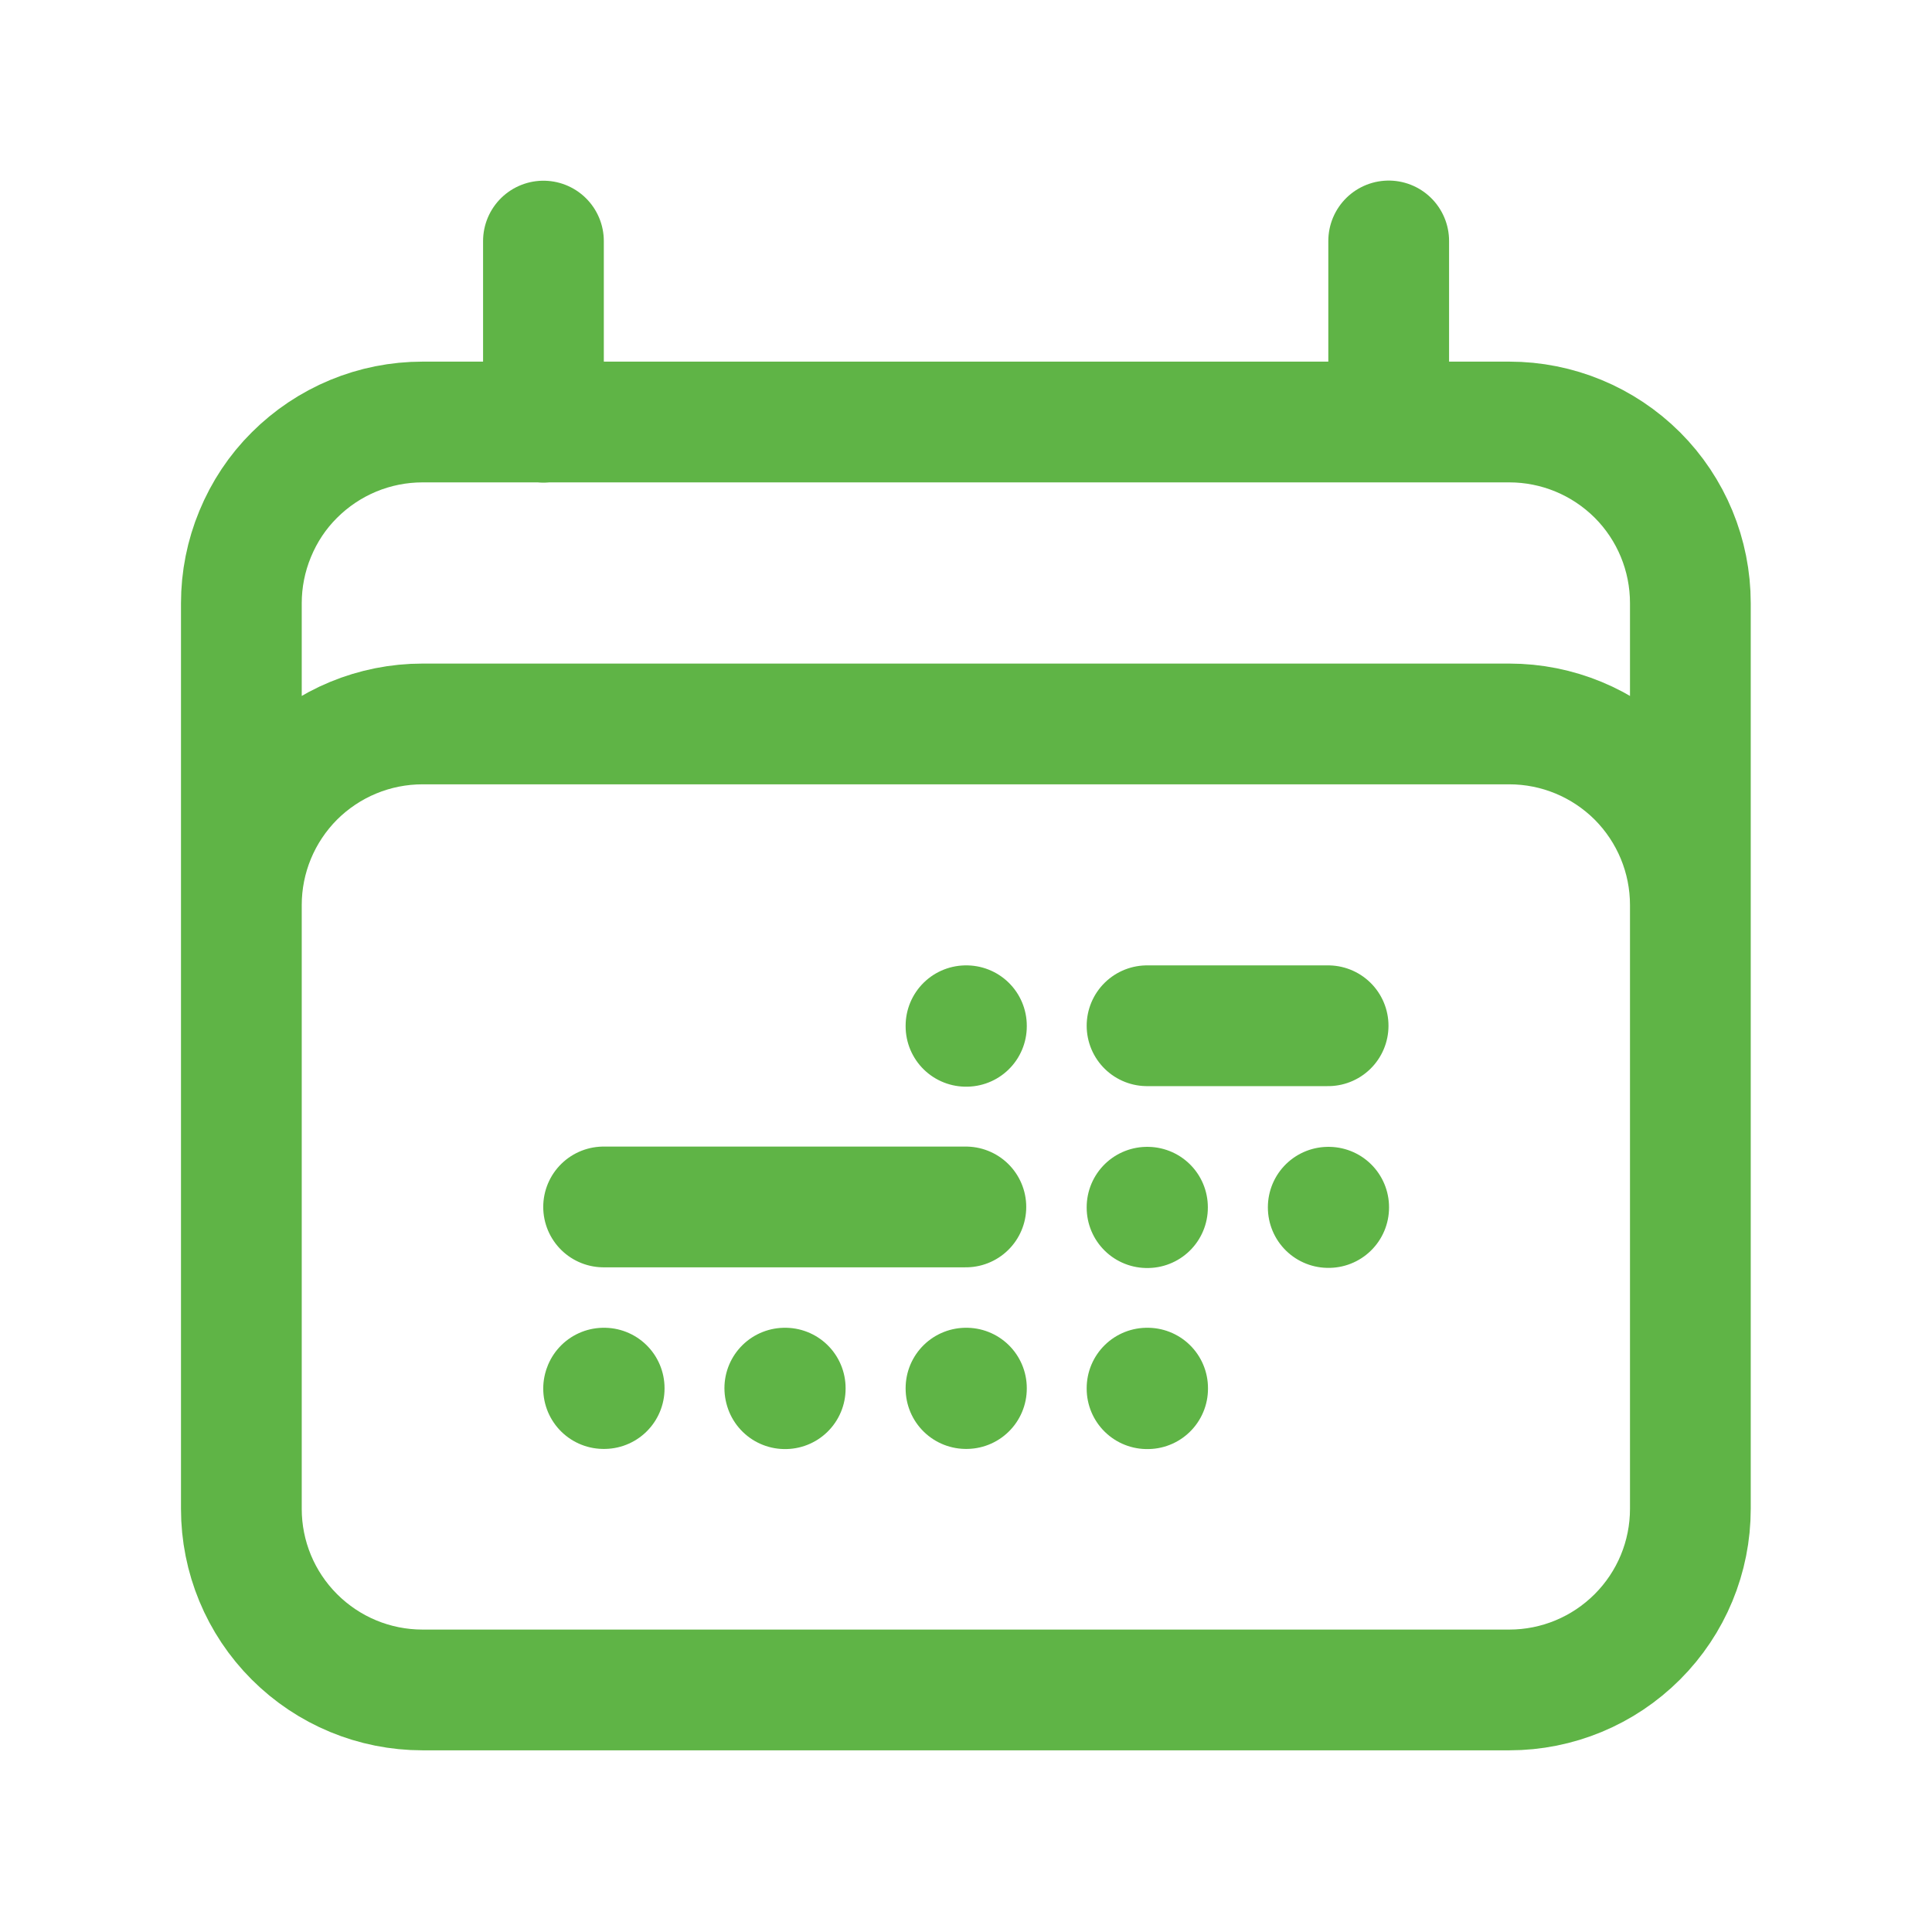 <svg width="14" height="14" viewBox="0 0 14 14" fill="none" xmlns="http://www.w3.org/2000/svg">
<path d="M3.938 1.747V3.06M10.063 1.746V3.058M1.749 10.934V4.371C1.749 4.199 1.783 4.028 1.849 3.869C1.915 3.709 2.011 3.564 2.133 3.443C2.255 3.321 2.4 3.224 2.559 3.158C2.718 3.092 2.889 3.058 3.062 3.058H10.937C11.285 3.058 11.618 3.196 11.865 3.442C12.111 3.688 12.249 4.022 12.249 4.37V10.934M1.749 10.934C1.749 11.282 1.887 11.615 2.133 11.861C2.38 12.108 2.713 12.246 3.062 12.246H10.937C11.285 12.246 11.618 12.108 11.865 11.861C12.111 11.615 12.249 11.282 12.249 10.934M1.749 10.934V6.558C1.749 6.21 1.887 5.877 2.133 5.63C2.38 5.384 2.713 5.246 3.062 5.246H10.937C11.285 5.246 11.618 5.384 11.865 5.63C12.111 5.877 12.249 6.21 12.249 6.558V10.934M8.312 7.433H9.624M4.374 8.746H6.999M7 7.433H7.003V7.437H7V7.433ZM7 10.059H7.003V10.062H7V10.059ZM5.687 10.059H5.69V10.063H5.688L5.687 10.059ZM4.375 10.059H4.378V10.062H4.374L4.375 10.059ZM8.312 8.748H8.315V8.751H8.312V8.748ZM8.312 10.059H8.316V10.063H8.312V10.059ZM9.625 8.748H9.628V8.75H9.625L9.625 8.748Z" stroke="#5FB446" stroke-width="0.875" stroke-linecap="round" stroke-linejoin="round"/>
</svg>

